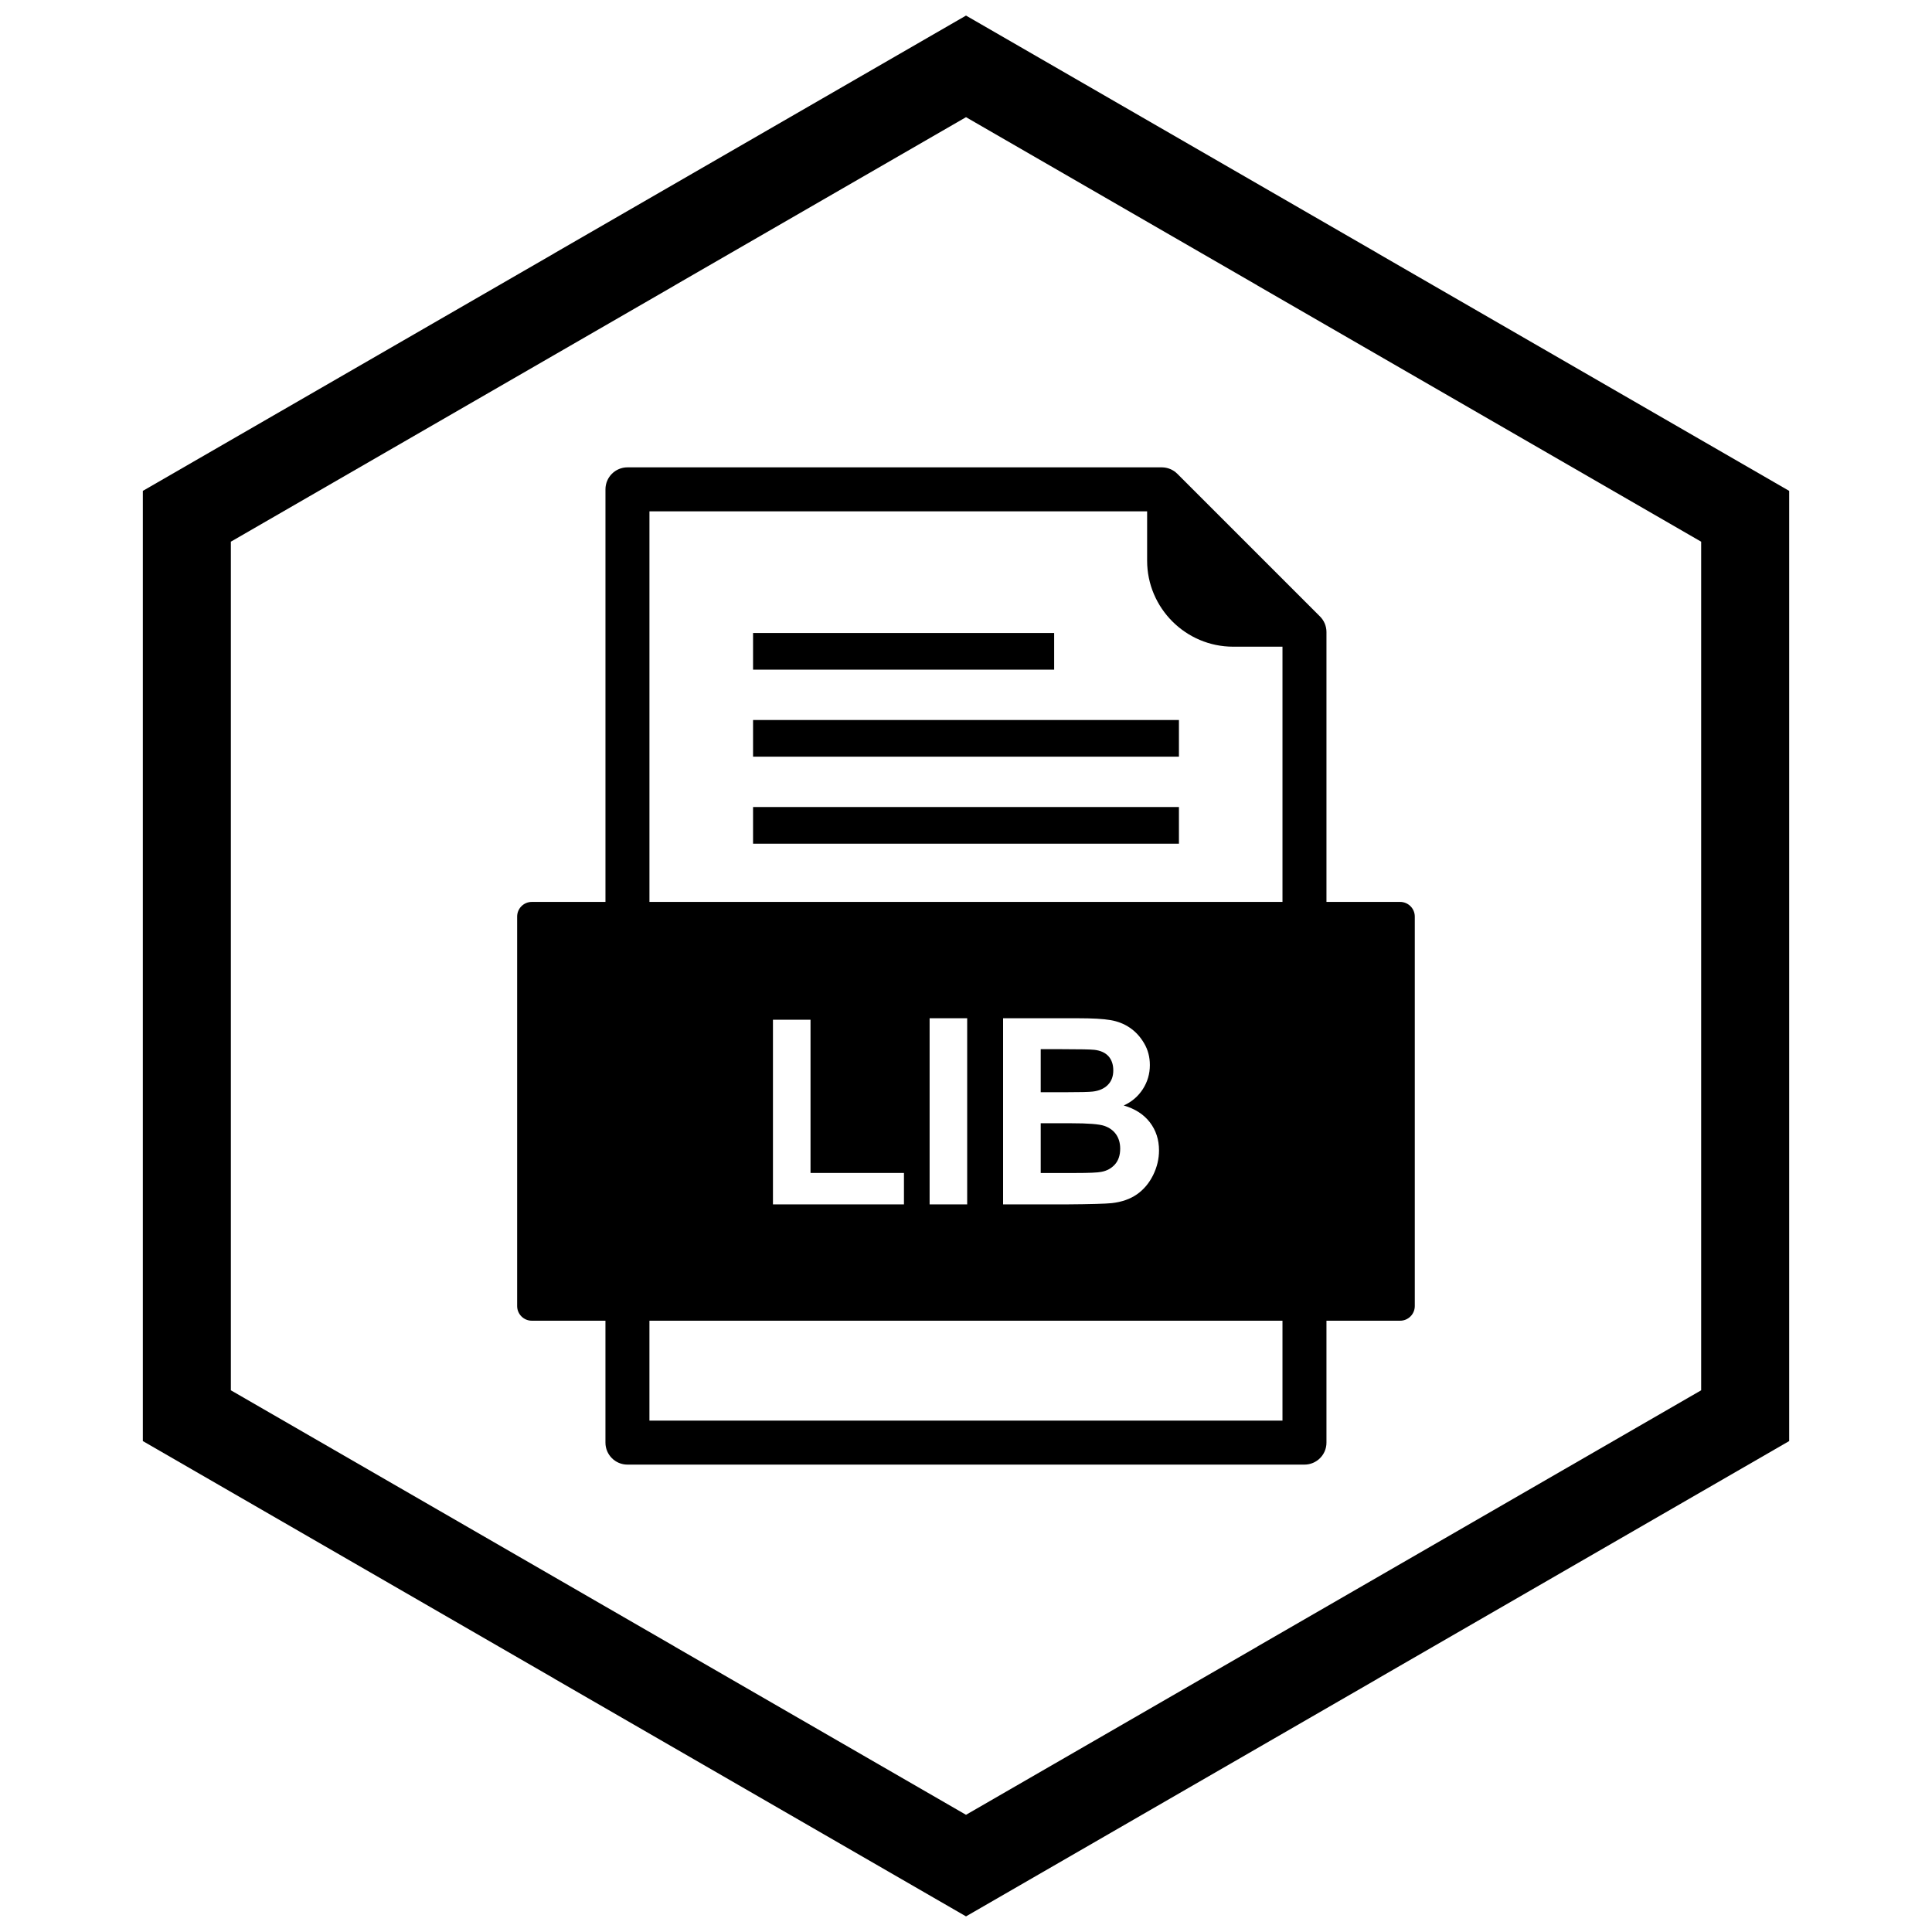 <?xml version="1.0" encoding="UTF-8"?>
<!-- Uploaded to: SVG Repo, www.svgrepo.com, Generator: SVG Repo Mixer Tools -->
<svg width="800px" height="800px" version="1.1" viewBox="144 144 512 512" xmlns="http://www.w3.org/2000/svg">
 <defs>
  <clipPath id="a">
   <path d="m181 148.09h438v503.81h-438z"/>
  </clipPath>
 </defs>
 <path d="m448 279.51h-131.89v107.39c0 3.219-2.609 5.828-5.828 5.828s-5.828-2.609-5.828-5.828v-113.22c0-3.219 2.609-5.828 5.828-5.828h141.6c1.559 0 3.039 0.625 4.137 1.723l37.801 37.801c1.094 1.094 1.707 2.574 1.707 4.121v75.402c0 3.219-2.609 5.828-5.828 5.828s-5.828-2.609-5.828-5.828v-71.52h-13.078c-6.273 0-11.973-2.562-16.102-6.691-4.129-4.129-6.691-9.828-6.691-16.102v-13.078zm-131.89 240.97h167.76v-30.375c0-3.219 2.609-5.828 5.828-5.828s5.828 2.609 5.828 5.828v36.203c0 3.219-2.609 5.828-5.828 5.828h-179.42c-3.219 0-5.828-2.609-5.828-5.828v-36.203c0-3.219 2.609-5.828 5.828-5.828s5.828 2.609 5.828 5.828v30.375z" fill-rule="evenodd"/>
 <path d="m343.57 334.81h112.86v9.715h-112.86z" fill-rule="evenodd"/>
 <path d="m343.57 357.87h112.86v9.719h-112.86z" fill-rule="evenodd"/>
 <path d="m343.57 311.75h79.793v9.715h-79.793z" fill-rule="evenodd"/>
 <path d="m348.84 463.17v-48.926h9.957v40.609h24.762v8.316zm41.516 0v-49.324h9.957v49.324zm19.477-49.324h19.719c3.906 0 6.82 0.16 8.738 0.492 1.918 0.32 3.629 1 5.144 2.031 1.516 1.035 2.769 2.398 3.777 4.125 1.012 1.711 1.516 3.641 1.516 5.766 0 2.309-0.621 4.434-1.859 6.363-1.25 1.93-2.941 3.375-5.066 4.34 2.996 0.871 5.316 2.367 6.926 4.469 1.621 2.113 2.422 4.594 2.422 7.441 0 2.238-0.516 4.422-1.562 6.547-1.047 2.113-2.469 3.812-4.273 5.078-1.805 1.262-4.031 2.043-6.684 2.344-1.652 0.172-5.66 0.285-12.012 0.332h-16.789v-49.324zm-93.715 80.156h198.93c2.144 0 3.887-1.738 3.887-3.887v-103.21c0-2.144-1.738-3.887-3.887-3.887h-230.11c-2.144 0-3.887 1.738-3.887 3.887v103.21c0 2.144 1.738 3.887 3.887 3.887z" fill-rule="evenodd"/>
 <path d="m419.8 422.05v11.402h6.523c3.883 0 6.293-0.059 7.234-0.172 1.699-0.195 3.043-0.781 4.019-1.758 0.977-0.977 1.457-2.262 1.457-3.859 0-1.527-0.414-2.769-1.25-3.723-0.852-0.953-2.102-1.527-3.754-1.723-0.988-0.113-3.824-0.172-8.512-0.172h-5.719z" fill-rule="evenodd"/>
 <path d="m427.84 441.67h-8.039v13.184h9.211c3.594 0 5.867-0.094 6.832-0.297 1.48-0.266 2.688-0.93 3.617-1.965 0.93-1.047 1.402-2.445 1.402-4.191 0-1.48-0.367-2.734-1.078-3.766-0.723-1.035-1.758-1.793-3.113-2.262-1.355-0.473-4.309-0.699-8.832-0.699z" fill-rule="evenodd"/>
 <g clip-path="url(#a)">
  <path d="m403.89 150.37 105.19 60.73-0.008 0.012 105.16 60.715 3.918 2.262v251.81l-3.918 2.262-105.16 60.715 0.008 0.012-105.19 60.73-3.887 2.242-3.887-2.242-105.19-60.73 0.008-0.012-105.16-60.715-3.918-2.262v-251.81l3.918-2.262 105.16-60.715-0.008-0.012 105.19-60.73 3.887-2.242zm-3.887 24.684-77.18 44.559 0.008 0.012-117.65 67.926v224.89l117.65 67.926-0.008 0.012 77.18 44.562 77.18-44.559-0.008-0.012 117.65-67.926v-224.89l-117.65-67.926 0.008-0.012z"/>
 </g>
</svg>